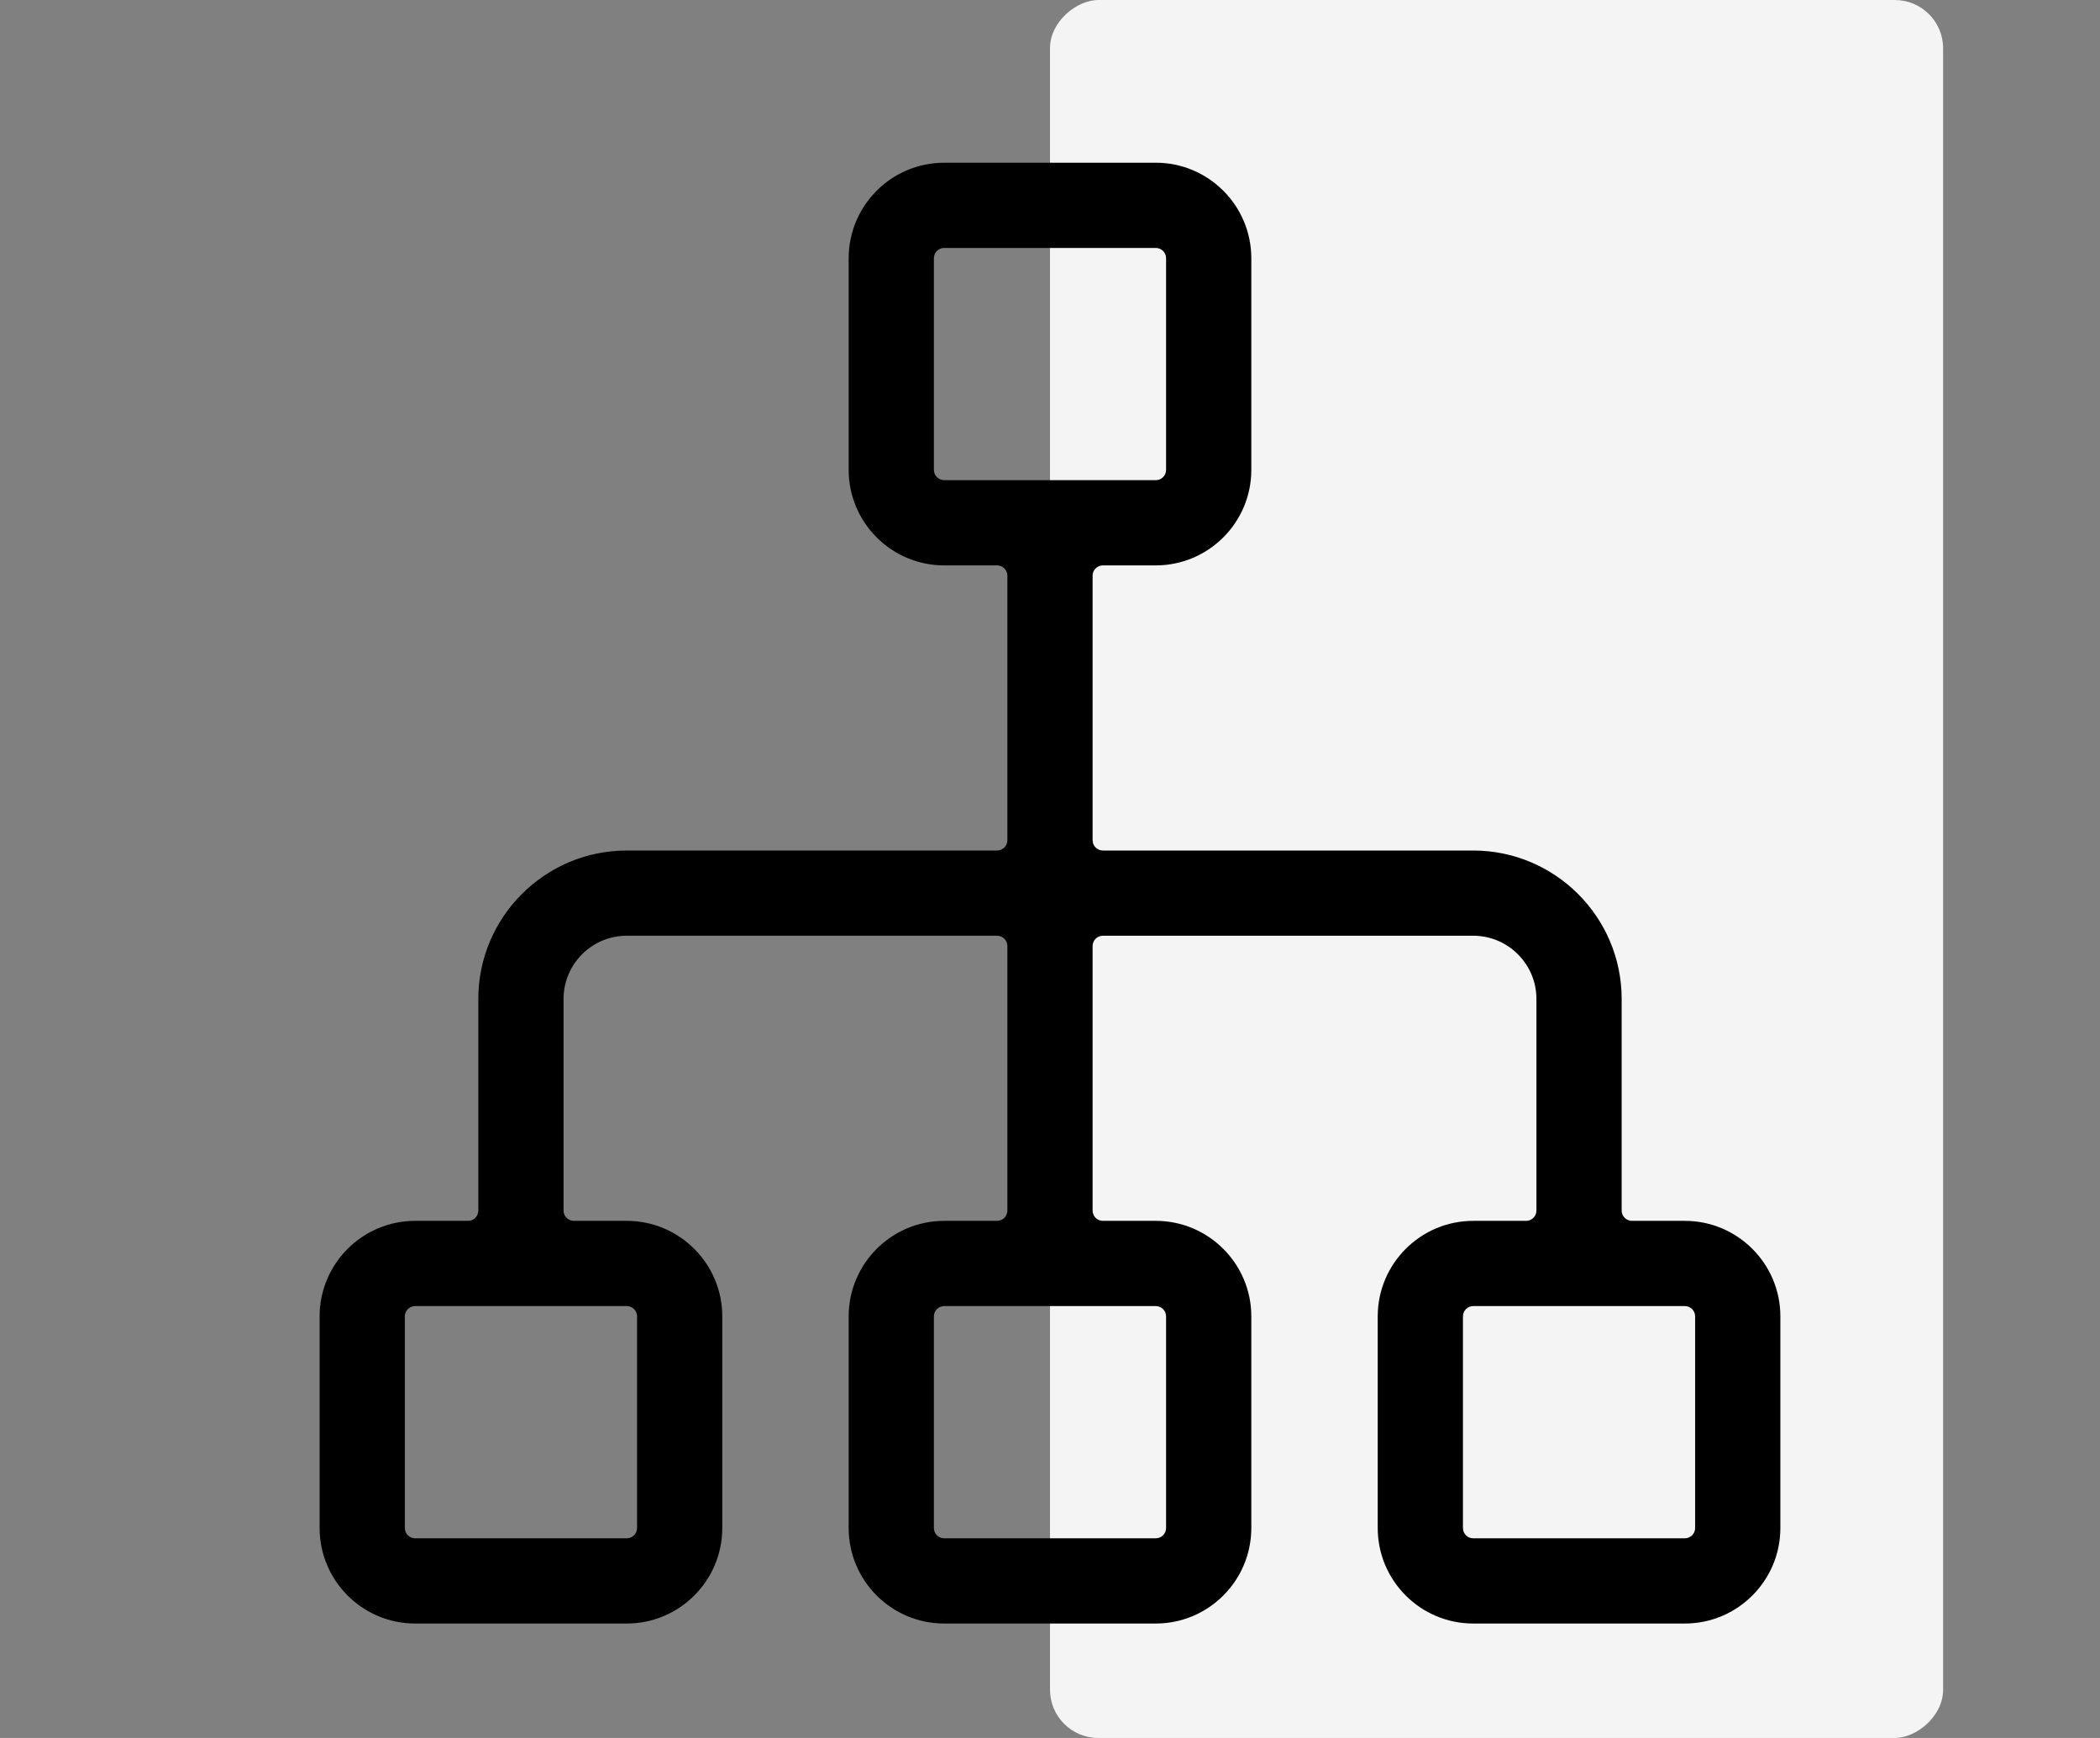 <?xml version="1.0" encoding="UTF-8"?>
<svg xmlns="http://www.w3.org/2000/svg" xmlns:xlink="http://www.w3.org/1999/xlink" width="87px" height="72px" viewBox="0 0 87 72" version="1.1">
  <rect x="0" y="0" width="87" height="72" fill="#808080" stroke="none"/>
  <title>Ico/Manage/black</title>
  <g id="Page-1" stroke="none" stroke-width="1" fill="none" fill-rule="evenodd">
    <g id="Podstrona_Insurance" transform="translate(-373, -2805)">
      <g id="03_Infografika" transform="translate(-370.587, 2003)">
        <g id="Ikony" transform="translate(664.087, 386)">
          <g id="Offer" transform="translate(15, 416)">
            <g id="Ico/Manage/black" transform="translate(77.741, 0)">
              <g id="Ikony/Prezentacje/05" transform="translate(73.259, 20)"></g>
              <g id="Ico/Present-Copy" transform="translate(30.259, 0)" fill="#FFFFFF" opacity="0.907">
                <rect id="Rectangle" transform="translate(18.5, 36) rotate(-270) translate(-18.5, -36)" x="-17.5" y="17.5" width="72" height="37" rx="2"></rect>
              </g>
              <path d="M25.875,10.014 C25.497,10.014 25.19,10.32 25.19,10.699 L25.19,19.466 C25.19,19.844 25.497,20.151 25.875,20.151 L34.642,20.151 C35.02,20.151 35.327,19.844 35.327,19.466 L35.327,10.699 C35.327,10.32 35.02,10.014 34.642,10.014 L25.875,10.014 Z M3.957,53.849 C3.579,53.849 3.272,54.156 3.272,54.534 L3.272,63.301 C3.272,63.68 3.579,63.986 3.957,63.986 L12.724,63.986 C13.103,63.986 13.409,63.68 13.409,63.301 L13.409,54.534 C13.409,54.156 13.103,53.849 12.724,53.849 L3.957,53.849 Z M25.875,53.849 C25.497,53.849 25.19,54.156 25.19,54.534 L25.19,63.301 C25.19,63.68 25.497,63.986 25.875,63.986 L34.642,63.986 C35.02,63.986 35.327,63.68 35.327,63.301 L35.327,54.534 C35.327,54.156 35.02,53.849 34.642,53.849 L25.875,53.849 Z M47.793,53.849 C47.415,53.849 47.108,54.156 47.108,54.534 L47.108,63.301 C47.108,63.68 47.415,63.986 47.793,63.986 L56.56,63.986 C56.938,63.986 57.245,63.68 57.245,63.301 L57.245,54.534 C57.245,54.156 56.938,53.849 56.56,53.849 L47.793,53.849 Z M47.793,67 C45.753,67 44.094,65.341 44.094,63.301 L44.094,54.534 C44.094,52.495 45.753,50.836 47.793,50.836 L49.985,50.836 C50.363,50.836 50.67,50.529 50.67,50.151 L50.67,41.384 C50.67,39.797 49.379,38.507 47.793,38.507 L32.45,38.507 C32.072,38.507 31.765,38.814 31.765,39.192 L31.765,50.151 C31.765,50.529 32.072,50.836 32.45,50.836 L34.642,50.836 C36.682,50.836 38.341,52.495 38.341,54.534 L38.341,63.301 C38.341,65.341 36.682,67 34.642,67 L25.875,67 C23.836,67 22.176,65.341 22.176,63.301 L22.176,54.534 C22.176,52.495 23.836,50.836 25.875,50.836 L28.067,50.836 C28.445,50.836 28.752,50.529 28.752,50.151 L28.752,39.192 C28.752,38.814 28.445,38.507 28.067,38.507 L12.724,38.507 C11.138,38.507 9.848,39.797 9.848,41.384 L9.848,50.151 C9.848,50.529 10.154,50.836 10.533,50.836 L12.724,50.836 C14.764,50.836 16.423,52.495 16.423,54.534 L16.423,63.301 C16.423,65.341 14.764,67 12.724,67 L3.957,67 C1.918,67 0.259,65.341 0.259,63.301 L0.259,54.534 C0.259,52.495 1.918,50.836 3.957,50.836 L6.149,50.836 C6.527,50.836 6.834,50.529 6.834,50.151 L6.834,41.384 C6.834,38.136 9.476,35.493 12.724,35.493 L28.067,35.493 C28.445,35.493 28.752,35.186 28.752,34.808 L28.752,23.849 C28.752,23.471 28.445,23.164 28.067,23.164 L25.875,23.164 C23.836,23.164 22.176,21.505 22.176,19.466 L22.176,10.699 C22.176,8.659 23.836,7 25.875,7 L34.642,7 C36.682,7 38.341,8.659 38.341,10.699 L38.341,19.466 C38.341,21.505 36.682,23.164 34.642,23.164 L32.45,23.164 C32.072,23.164 31.765,23.471 31.765,23.849 L31.765,34.808 C31.765,35.186 32.072,35.493 32.45,35.493 L47.793,35.493 C51.041,35.493 53.683,38.136 53.683,41.384 L53.683,50.151 C53.683,50.529 53.99,50.836 54.368,50.836 L56.56,50.836 C58.599,50.836 60.259,52.495 60.259,54.534 L60.259,63.301 C60.259,65.341 58.599,67 56.56,67 L47.793,67 Z" id="Fill-1" fill="#000000"></path>
              <path d="M34.642,6.741 C36.824,6.741 38.599,8.516 38.599,10.699 L38.599,19.466 C38.599,21.648 36.824,23.423 34.642,23.423 L32.45,23.423 C32.215,23.423 32.024,23.614 32.024,23.849 L32.024,34.808 C32.024,35.044 32.215,35.235 32.45,35.235 L47.793,35.235 C51.184,35.235 53.942,37.993 53.942,41.384 L53.942,50.151 C53.942,50.386 54.133,50.577 54.368,50.577 L56.56,50.577 C58.742,50.577 60.517,52.352 60.517,54.534 L60.517,63.301 C60.517,65.484 58.742,67.259 56.56,67.259 L47.793,67.259 C45.611,67.259 43.836,65.484 43.836,63.301 L43.836,54.534 C43.836,52.352 45.611,50.577 47.793,50.577 L49.985,50.577 C50.22,50.577 50.411,50.386 50.411,50.151 L50.411,41.384 C50.411,39.94 49.236,38.765 47.793,38.765 L32.45,38.765 C32.215,38.765 32.024,38.956 32.024,39.192 L32.024,50.151 C32.024,50.386 32.215,50.577 32.45,50.577 L34.642,50.577 C36.824,50.577 38.599,52.352 38.599,54.534 L38.599,63.301 C38.599,65.484 36.824,67.259 34.642,67.259 L25.875,67.259 C23.693,67.259 21.918,65.484 21.918,63.301 L21.918,54.534 C21.918,52.352 23.693,50.577 25.875,50.577 L28.067,50.577 C28.302,50.577 28.493,50.386 28.493,50.151 L28.493,39.192 C28.493,38.956 28.302,38.765 28.067,38.765 L12.724,38.765 C11.281,38.765 10.106,39.94 10.106,41.384 L10.106,50.151 C10.106,50.386 10.297,50.577 10.533,50.577 L12.724,50.577 C14.907,50.577 16.682,52.352 16.682,54.534 L16.682,63.301 C16.682,65.484 14.907,67.259 12.724,67.259 L3.957,67.259 C1.775,67.259 0,65.484 0,63.301 L0,54.534 C0,52.352 1.775,50.577 3.957,50.577 L6.149,50.577 C6.384,50.577 6.575,50.386 6.575,50.151 L6.575,41.384 C6.575,37.993 9.334,35.235 12.724,35.235 L28.067,35.235 C28.302,35.235 28.493,35.044 28.493,34.808 L28.493,23.849 C28.493,23.614 28.302,23.423 28.067,23.423 L25.875,23.423 C23.693,23.423 21.918,21.648 21.918,19.466 L21.918,10.699 C21.918,8.516 23.693,6.741 25.875,6.741 L34.642,6.741 Z M34.642,7.259 L25.875,7.259 C23.978,7.259 22.435,8.802 22.435,10.699 L22.435,19.466 C22.435,21.362 23.978,22.906 25.875,22.906 L28.067,22.906 C28.588,22.906 29.01,23.328 29.01,23.849 L29.01,34.808 C29.01,35.329 28.588,35.752 28.067,35.752 L12.724,35.752 C9.619,35.752 7.093,38.278 7.093,41.384 L7.093,50.151 C7.093,50.672 6.67,51.094 6.149,51.094 L3.957,51.094 C2.061,51.094 0.517,52.638 0.517,54.534 L0.517,63.301 C0.517,65.198 2.061,66.741 3.957,66.741 L12.724,66.741 C14.621,66.741 16.164,65.198 16.164,63.301 L16.164,54.534 C16.164,52.638 14.621,51.094 12.724,51.094 L10.533,51.094 C10.012,51.094 9.589,50.672 9.589,50.151 L9.589,41.384 C9.589,39.654 10.995,38.248 12.724,38.248 L28.067,38.248 C28.588,38.248 29.01,38.671 29.01,39.192 L29.01,50.151 C29.01,50.672 28.588,51.094 28.067,51.094 L25.875,51.094 C23.978,51.094 22.435,52.638 22.435,54.534 L22.435,63.301 C22.435,65.198 23.978,66.741 25.875,66.741 L34.642,66.741 C36.539,66.741 38.082,65.198 38.082,63.301 L38.082,54.534 C38.082,52.638 36.539,51.094 34.642,51.094 L32.45,51.094 C31.929,51.094 31.507,50.672 31.507,50.151 L31.507,39.192 C31.507,38.671 31.929,38.248 32.45,38.248 L47.793,38.248 C49.522,38.248 50.928,39.654 50.928,41.384 L50.928,50.151 C50.928,50.672 50.506,51.094 49.985,51.094 L47.793,51.094 C45.896,51.094 44.353,52.638 44.353,54.534 L44.353,63.301 C44.353,65.198 45.896,66.741 47.793,66.741 L56.56,66.741 C58.457,66.741 60,65.198 60,63.301 L60,54.534 C60,52.638 58.457,51.094 56.56,51.094 L54.368,51.094 C53.847,51.094 53.425,50.672 53.425,50.151 L53.425,41.384 C53.425,38.278 50.898,35.752 47.793,35.752 L32.45,35.752 C31.929,35.752 31.507,35.329 31.507,34.808 L31.507,23.849 C31.507,23.328 31.929,22.906 32.45,22.906 L34.642,22.906 C36.539,22.906 38.082,21.362 38.082,19.466 L38.082,10.699 C38.082,8.802 36.539,7.259 34.642,7.259 Z M12.724,53.591 C13.245,53.591 13.668,54.013 13.668,54.534 L13.668,63.301 C13.668,63.823 13.245,64.245 12.724,64.245 L3.957,64.245 C3.436,64.245 3.014,63.823 3.014,63.301 L3.014,54.534 C3.014,54.013 3.436,53.591 3.957,53.591 L12.724,53.591 Z M34.642,53.591 C35.163,53.591 35.586,54.013 35.586,54.534 L35.586,63.301 C35.586,63.823 35.163,64.245 34.642,64.245 L25.875,64.245 C25.354,64.245 24.932,63.823 24.932,63.301 L24.932,54.534 C24.932,54.013 25.354,53.591 25.875,53.591 L34.642,53.591 Z M56.56,53.591 C57.081,53.591 57.504,54.013 57.504,54.534 L57.504,63.301 C57.504,63.823 57.081,64.245 56.56,64.245 L47.793,64.245 C47.272,64.245 46.849,63.823 46.849,63.301 L46.849,54.534 C46.849,54.013 47.272,53.591 47.793,53.591 L56.56,53.591 Z M12.724,54.108 L3.957,54.108 C3.722,54.108 3.531,54.299 3.531,54.534 L3.531,63.301 C3.531,63.537 3.722,63.728 3.957,63.728 L12.724,63.728 C12.96,63.728 13.151,63.537 13.151,63.301 L13.151,54.534 C13.151,54.299 12.96,54.108 12.724,54.108 Z M34.642,54.108 L25.875,54.108 C25.64,54.108 25.449,54.299 25.449,54.534 L25.449,63.301 C25.449,63.537 25.64,63.728 25.875,63.728 L34.642,63.728 C34.878,63.728 35.068,63.537 35.068,63.301 L35.068,54.534 C35.068,54.299 34.878,54.108 34.642,54.108 Z M56.56,54.108 L47.793,54.108 C47.557,54.108 47.367,54.299 47.367,54.534 L47.367,63.301 C47.367,63.537 47.557,63.728 47.793,63.728 L56.56,63.728 C56.795,63.728 56.986,63.537 56.986,63.301 L56.986,54.534 C56.986,54.299 56.795,54.108 56.56,54.108 Z M34.642,9.755 C35.163,9.755 35.586,10.178 35.586,10.699 L35.586,19.466 C35.586,19.987 35.163,20.409 34.642,20.409 L25.875,20.409 C25.354,20.409 24.932,19.987 24.932,19.466 L24.932,10.699 C24.932,10.178 25.354,9.755 25.875,9.755 L34.642,9.755 Z M34.642,10.272 L25.875,10.272 C25.64,10.272 25.449,10.463 25.449,10.699 L25.449,19.466 C25.449,19.701 25.64,19.892 25.875,19.892 L34.642,19.892 C34.878,19.892 35.068,19.701 35.068,19.466 L35.068,10.699 C35.068,10.463 34.878,10.272 34.642,10.272 Z" id="Fill-1" fill="#000000" fill-rule="nonzero"></path>
            </g>
          </g>
        </g>
      </g>
    </g>
  </g>
</svg>
